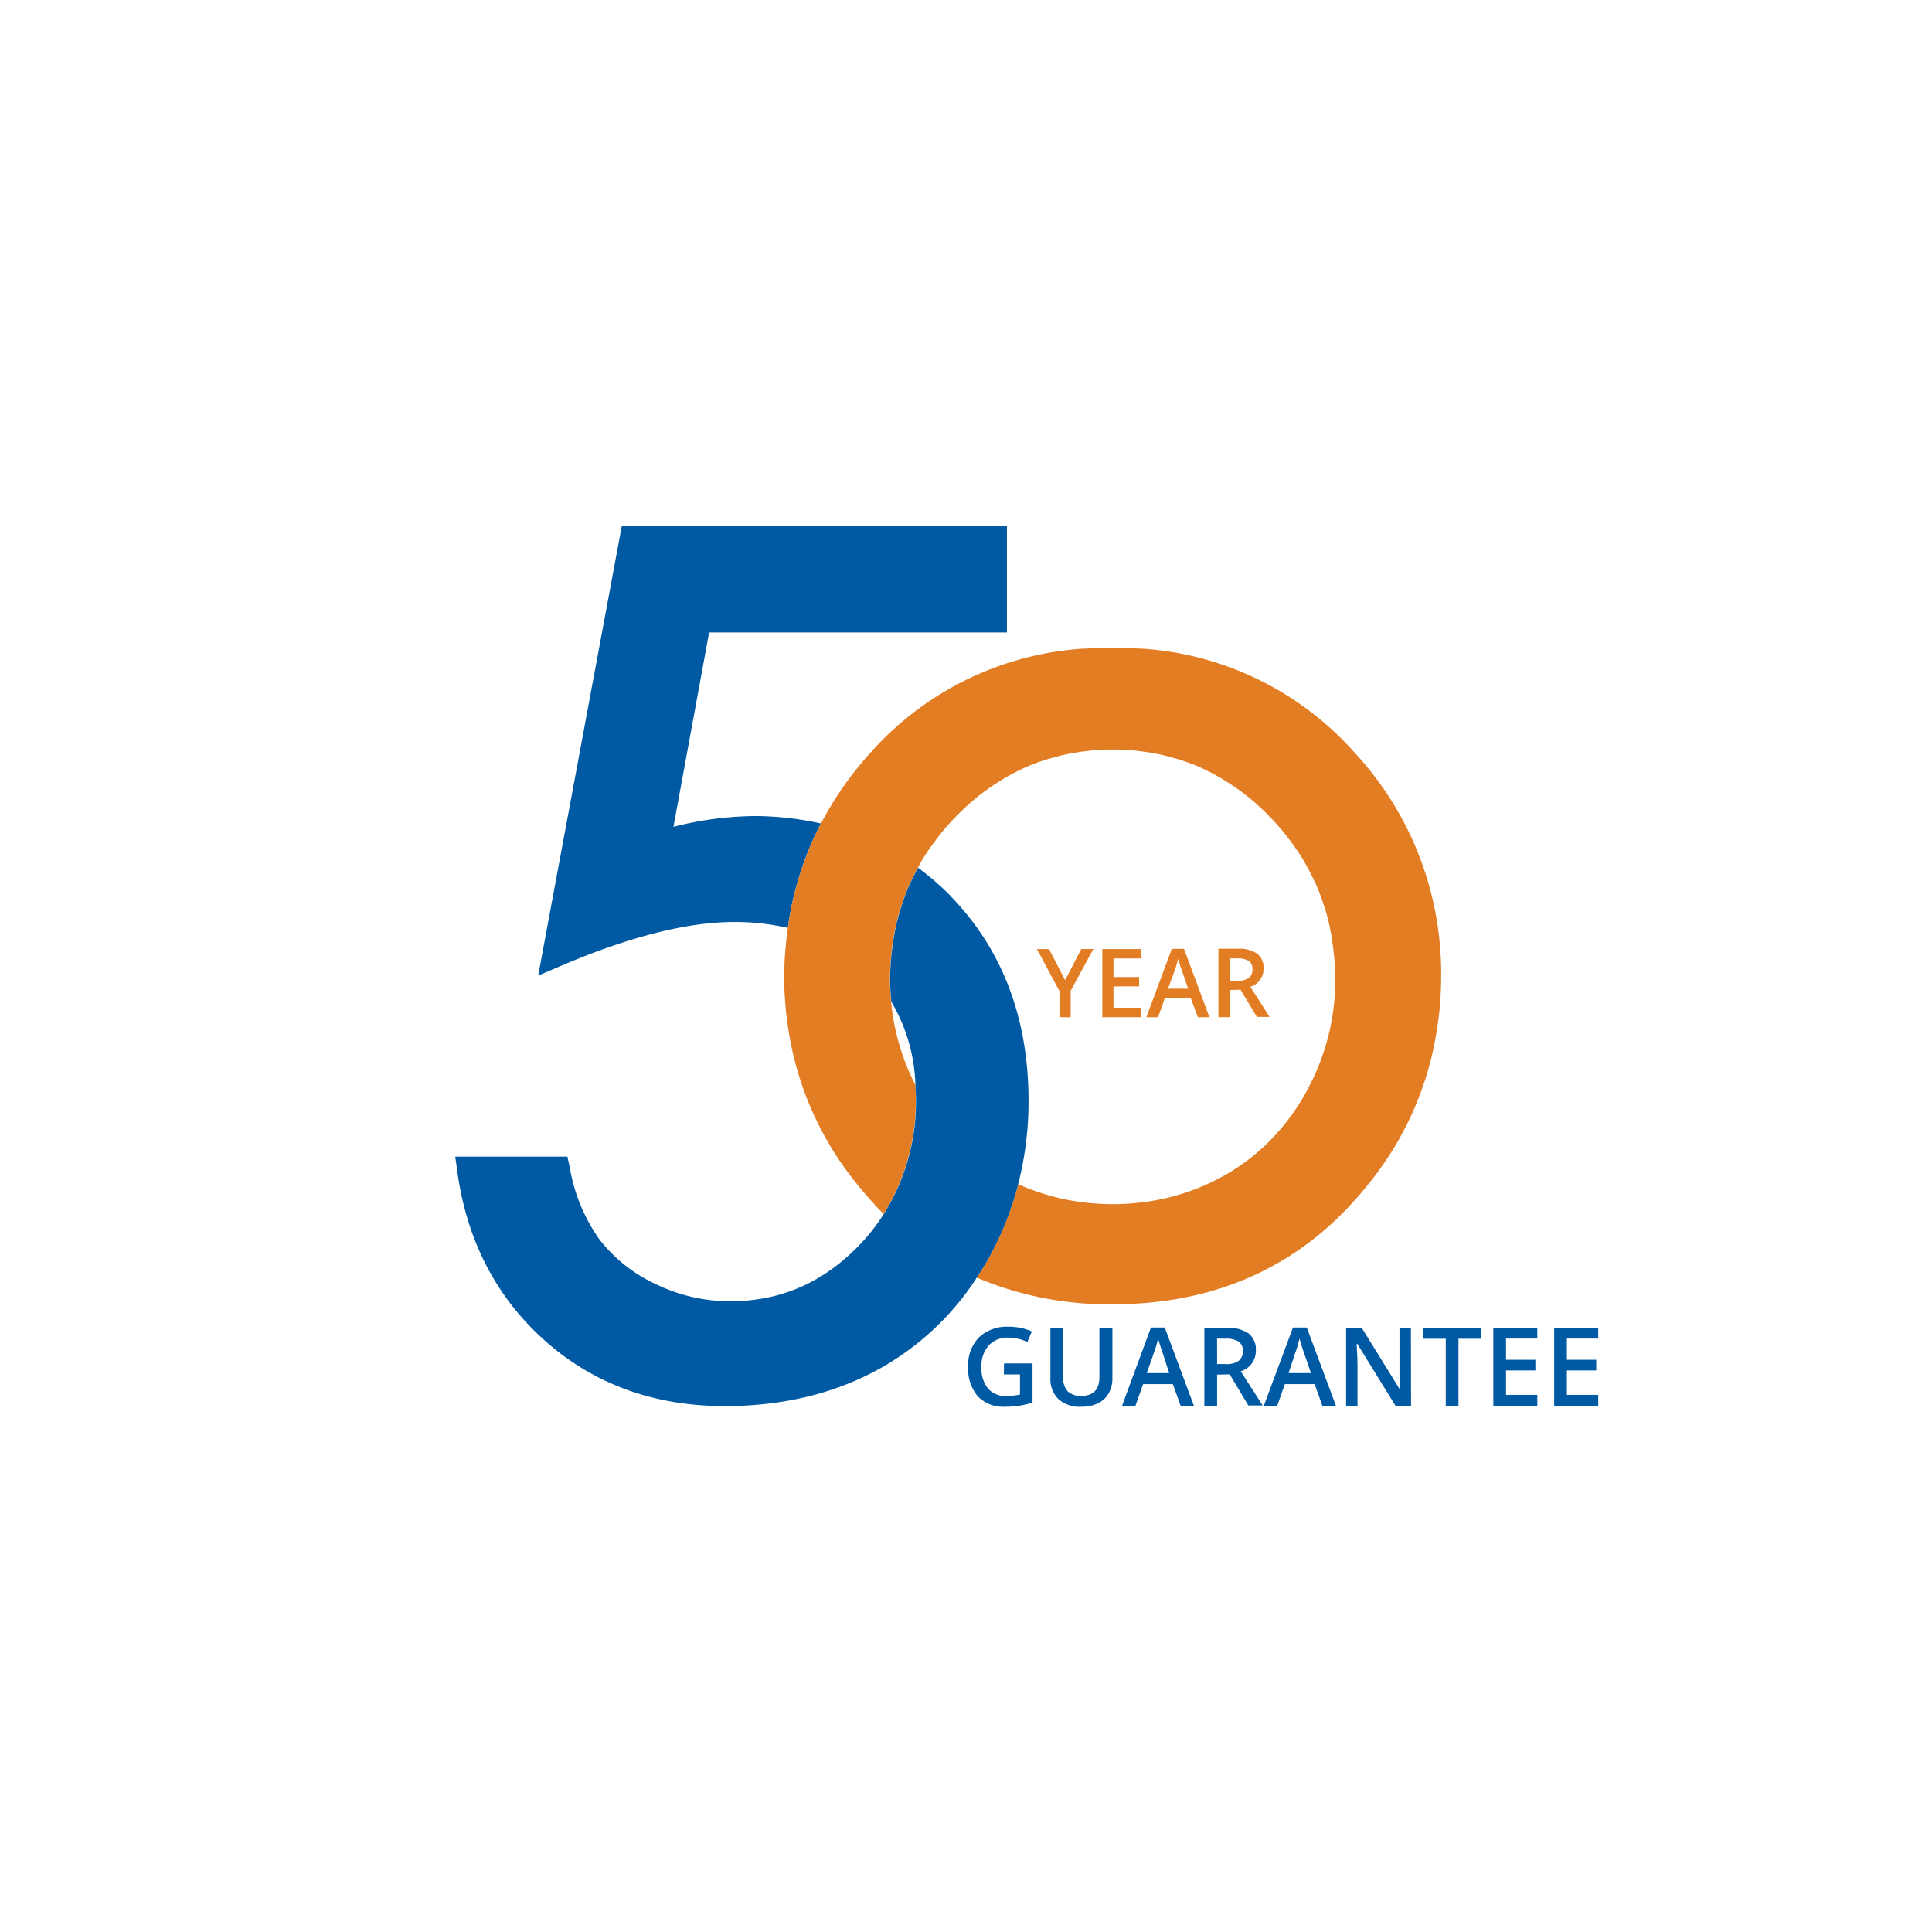 <svg xmlns="http://www.w3.org/2000/svg" xmlns:xlink="http://www.w3.org/1999/xlink" width="339.09" height="339.09" viewBox="0 0 339.09 339.09"><defs><style>.cls-1{fill:none;}.cls-2{fill:#fff;}.cls-3{fill:#012b29;}.cls-4{clip-path:url(#clip-path);}.cls-5{fill:#005aa3;}.cls-6{fill:#e27d23;}</style><clipPath id="clip-path"><rect class="cls-1" width="339.09" height="339.09"/></clipPath></defs><title>50-year-guarantee</title><g id="Layer_2" data-name="Layer 2"><g id="Layer_1-2" data-name="Layer 1"><rect class="cls-2" width="339.09" height="339.09"/><path class="cls-3" d="M168,246.45h0Z"/><g class="cls-4"><path class="cls-5" d="M132.31,143.23a59.71,59.71,0,0,0-14.11,1.89L124.46,111h52.27V92.32h-67.6L94.46,171.22l4.11-1.75c11.89-5.07,22.09-7.65,30.32-7.65a40.55,40.55,0,0,1,9.39,1.05,56.07,56.07,0,0,1,5.8-18.33,53.53,53.53,0,0,0-11.77-1.31"/><path class="cls-6" d="M237.67,132a54.65,54.65,0,0,0-37.16-18.15l-.41,0c-1.57-.12-3.16-.19-4.78-.19h-.1c-1.62,0-3.21.07-4.78.19l-.41,0A54.66,54.66,0,0,0,152.88,132a59.4,59.4,0,0,0-8.8,12.56,56,56,0,0,0-5.8,18.33,62.64,62.64,0,0,0-.65,8.68c0,1.59.09,3.15.21,4.7.05.69.12,1.38.2,2.07s.18,1.35.28,2a56.33,56.33,0,0,0,12.17,27.57c.87,1.1,1.81,2.17,2.78,3.23.16.17.29.35.45.53.45.48.91.93,1.37,1.39a37.12,37.12,0,0,0,5.63-20.45c0-.77,0-1.5-.09-2.24l-.08-.16h0a40.19,40.19,0,0,1-4.15-14.44c-.12-1.3-.2-2.61-.2-3.94a44.66,44.66,0,0,1,.36-5.35,41,41,0,0,1,1.07-5.61v0c.2-.76.44-1.5.69-2.24.11-.33.22-.66.35-1,.24-.67.49-1.33.77-2,.19-.43.4-.85.6-1.28.33-.7.7-1.38,1.07-2.06.09-.16.17-.34.26-.51.34-.59.68-1.19,1.05-1.77.26-.41.54-.81.82-1.2.44-.63.9-1.25,1.38-1.86.24-.31.47-.62.72-.92.77-.93,1.58-1.84,2.45-2.72a39.71,39.71,0,0,1,12.39-8.72l.5-.21q1.45-.61,3-1.08c.41-.13.83-.23,1.24-.35.66-.19,1.34-.36,2-.51.48-.1,1-.19,1.43-.28.71-.12,1.43-.23,2.15-.31.42-.05.84-.1,1.26-.14,1.16-.1,2.33-.16,3.53-.16h0c1.2,0,2.38.06,3.54.16.43,0,.84.09,1.26.14.73.08,1.44.18,2.15.31.48.09,1,.17,1.44.28.68.15,1.36.32,2,.51.41.11.83.22,1.24.34,1,.32,2,.68,3,1.08l.5.21a39.72,39.72,0,0,1,12.39,8.72c.87.88,1.67,1.79,2.44,2.72.25.3.48.61.72.92q.72.91,1.37,1.85c.28.4.56.8.82,1.21.37.58.71,1.17,1.05,1.76q.72,1.27,1.34,2.58c.2.42.41.84.59,1.26.28.65.53,1.32.78,2,.12.33.23.65.34,1,.25.74.49,1.48.69,2.24v0A40.54,40.54,0,0,1,234,166.5a43.94,43.94,0,0,1,.36,5.35A40.37,40.37,0,0,1,230,190.22h0c-.29.58-.59,1.16-.91,1.74a39.16,39.16,0,0,1-4.59,6.5,36.31,36.31,0,0,1-9.57,7.83,38.69,38.69,0,0,1-13.77,4.64,41.39,41.39,0,0,1-11.74,0,38.94,38.94,0,0,1-10.72-3.1,55,55,0,0,1-5.13,12.9c-.67,1.22-1.39,2.38-2.14,3.51a59.2,59.2,0,0,0,23.81,4.68h.1c16.81,0,30.77-5.8,41.5-17.23.14-.15.26-.31.4-.46,1-1.08,1.95-2.18,2.84-3.3a56.31,56.31,0,0,0,12.17-27.56c.1-.68.2-1.35.28-2s.15-1.37.2-2.06c.13-1.55.21-3.11.21-4.7A57,57,0,0,0,237.67,132"/><path class="cls-5" d="M166.9,157.31a47.06,47.06,0,0,0-5.77-5c-.37.68-.74,1.36-1.07,2.06-.2.43-.41.85-.6,1.28-.28.65-.53,1.31-.77,2-.12.33-.23.66-.34,1-.25.74-.49,1.48-.69,2.24v0a41,41,0,0,0-1.07,5.61,44.41,44.41,0,0,0-.36,5.35c0,1.33.08,2.64.2,3.94a30.55,30.55,0,0,1,4.24,14.59c0,.74.09,1.47.09,2.24a37.12,37.12,0,0,1-5.64,20.45,34.59,34.59,0,0,1-4,5.16c-6.47,6.83-14,10.16-23,10.16a29.75,29.75,0,0,1-13-3,26.79,26.79,0,0,1-9.86-7.78A30.68,30.68,0,0,1,100,204.9L99.59,203H79.9l.38,2.72c1.66,12,6.83,22,15.37,29.6s19.17,11.47,31.56,11.47c10.29,0,19.52-2.26,27.43-6.71a48.3,48.3,0,0,0,16.79-15.82c.74-1.13,1.46-2.3,2.14-3.51a54.9,54.9,0,0,0,5.13-12.89,58.62,58.62,0,0,0,1.82-14.66c0-14.47-4.58-26.53-13.61-35.85"/><path class="cls-5" d="M176.22,239.3h5v6.86a14.33,14.33,0,0,1-2.37.57,16.76,16.76,0,0,1-2.45.17,6.16,6.16,0,0,1-4.79-1.84,7.39,7.39,0,0,1-1.68-5.18,6.91,6.91,0,0,1,1.9-5.16,7.13,7.13,0,0,1,5.22-1.86,10.19,10.19,0,0,1,4.06.82l-.79,1.86a7.88,7.88,0,0,0-3.33-.77,4.48,4.48,0,0,0-3.46,1.38,5.32,5.32,0,0,0-1.27,3.76,5.62,5.62,0,0,0,1.15,3.81,4.15,4.15,0,0,0,3.29,1.3,10.77,10.77,0,0,0,2.32-.27v-3.52h-2.83Z"/><path class="cls-5" d="M195.24,233.05v8.84a5.28,5.28,0,0,1-.65,2.65,4.33,4.33,0,0,1-1.88,1.75,6.51,6.51,0,0,1-2.94.61,5.51,5.51,0,0,1-4-1.34,4.88,4.88,0,0,1-1.41-3.7v-8.8h2.24v8.64a3.45,3.45,0,0,0,.79,2.49,3.24,3.24,0,0,0,2.41.8q3.16,0,3.16-3.32v-8.62Z"/><path class="cls-5" d="M207.21,246.72l-1.36-3.79h-5.22l-1.34,3.79h-2.35L202,233h2.43l5.11,13.72Zm-2-5.72L204,237.28q-.14-.37-.39-1.18c-.17-.54-.28-.93-.34-1.18a20.87,20.87,0,0,1-.74,2.51L201.27,241Z"/><path class="cls-5" d="M213.62,241.26v5.46h-2.24V233.05h3.86a6.32,6.32,0,0,1,3.91,1,3.55,3.55,0,0,1,1.27,3,3.73,3.73,0,0,1-2.66,3.63l3.86,6H219.1l-3.27-5.46Zm0-1.85h1.55a3.56,3.56,0,0,0,2.26-.58,2.11,2.11,0,0,0,.7-1.72,1.85,1.85,0,0,0-.76-1.66,4.14,4.14,0,0,0-2.28-.5h-1.48Z"/><path class="cls-5" d="M232.09,246.72l-1.36-3.79h-5.22l-1.34,3.79h-2.35L226.93,233h2.43l5.11,13.72Zm-2-5.72-1.28-3.72q-.14-.37-.39-1.18c-.17-.54-.28-.93-.34-1.18a20.87,20.87,0,0,1-.74,2.51L226.16,241Z"/><path class="cls-5" d="M247.66,246.72h-2.74l-6.72-10.89h-.07l0,.61q.13,1.74.13,3.18v7.1h-2V233.05H239l6.7,10.83h.06c0-.14,0-.67-.08-1.56s-.05-1.6-.05-2.11v-7.16h2Z"/><polygon class="cls-5" points="255.98 246.72 253.75 246.72 253.75 234.97 249.73 234.97 249.73 233.05 260 233.05 260 234.97 255.98 234.97 255.98 246.72"/><polygon class="cls-5" points="269.82 246.72 262.1 246.72 262.1 233.05 269.82 233.05 269.82 234.94 264.33 234.94 264.33 238.66 269.48 238.66 269.48 240.53 264.33 240.53 264.33 244.82 269.82 244.82 269.82 246.72"/><polygon class="cls-5" points="280.51 246.72 272.78 246.72 272.78 233.05 280.51 233.05 280.51 234.94 275.01 234.94 275.01 238.66 280.16 238.66 280.16 240.53 275.01 240.53 275.01 244.82 280.51 244.82 280.51 246.72"/><polygon class="cls-6" points="186.94 172.03 189.77 166.57 191.9 166.57 187.91 173.89 187.91 178.53 185.95 178.53 185.95 173.96 181.99 166.57 184.11 166.57 186.94 172.03"/><polygon class="cls-6" points="200.24 178.53 193.47 178.53 193.47 166.57 200.24 166.57 200.24 168.22 195.43 168.22 195.43 171.48 199.93 171.48 199.93 173.12 195.43 173.12 195.43 176.87 200.24 176.87 200.24 178.53"/><path class="cls-6" d="M210.24,178.53,209,175.21h-4.57l-1.17,3.32h-2.06l4.47-12h2.13l4.47,12Zm-1.71-5-1.12-3.25q-.12-.33-.34-1t-.3-1a18.62,18.62,0,0,1-.65,2.2L205,173.52Z"/><path class="cls-6" d="M215.85,173.75v4.77h-2v-12h3.38a5.56,5.56,0,0,1,3.43.87,3.11,3.11,0,0,1,1.11,2.62,3.27,3.27,0,0,1-2.32,3.18l3.38,5.29h-2.23l-2.86-4.77Zm0-1.62h1.36a3.1,3.1,0,0,0,2-.51,1.85,1.85,0,0,0,.61-1.51,1.62,1.62,0,0,0-.66-1.46,3.64,3.64,0,0,0-2-.44h-1.29Z"/></g></g></g></svg>